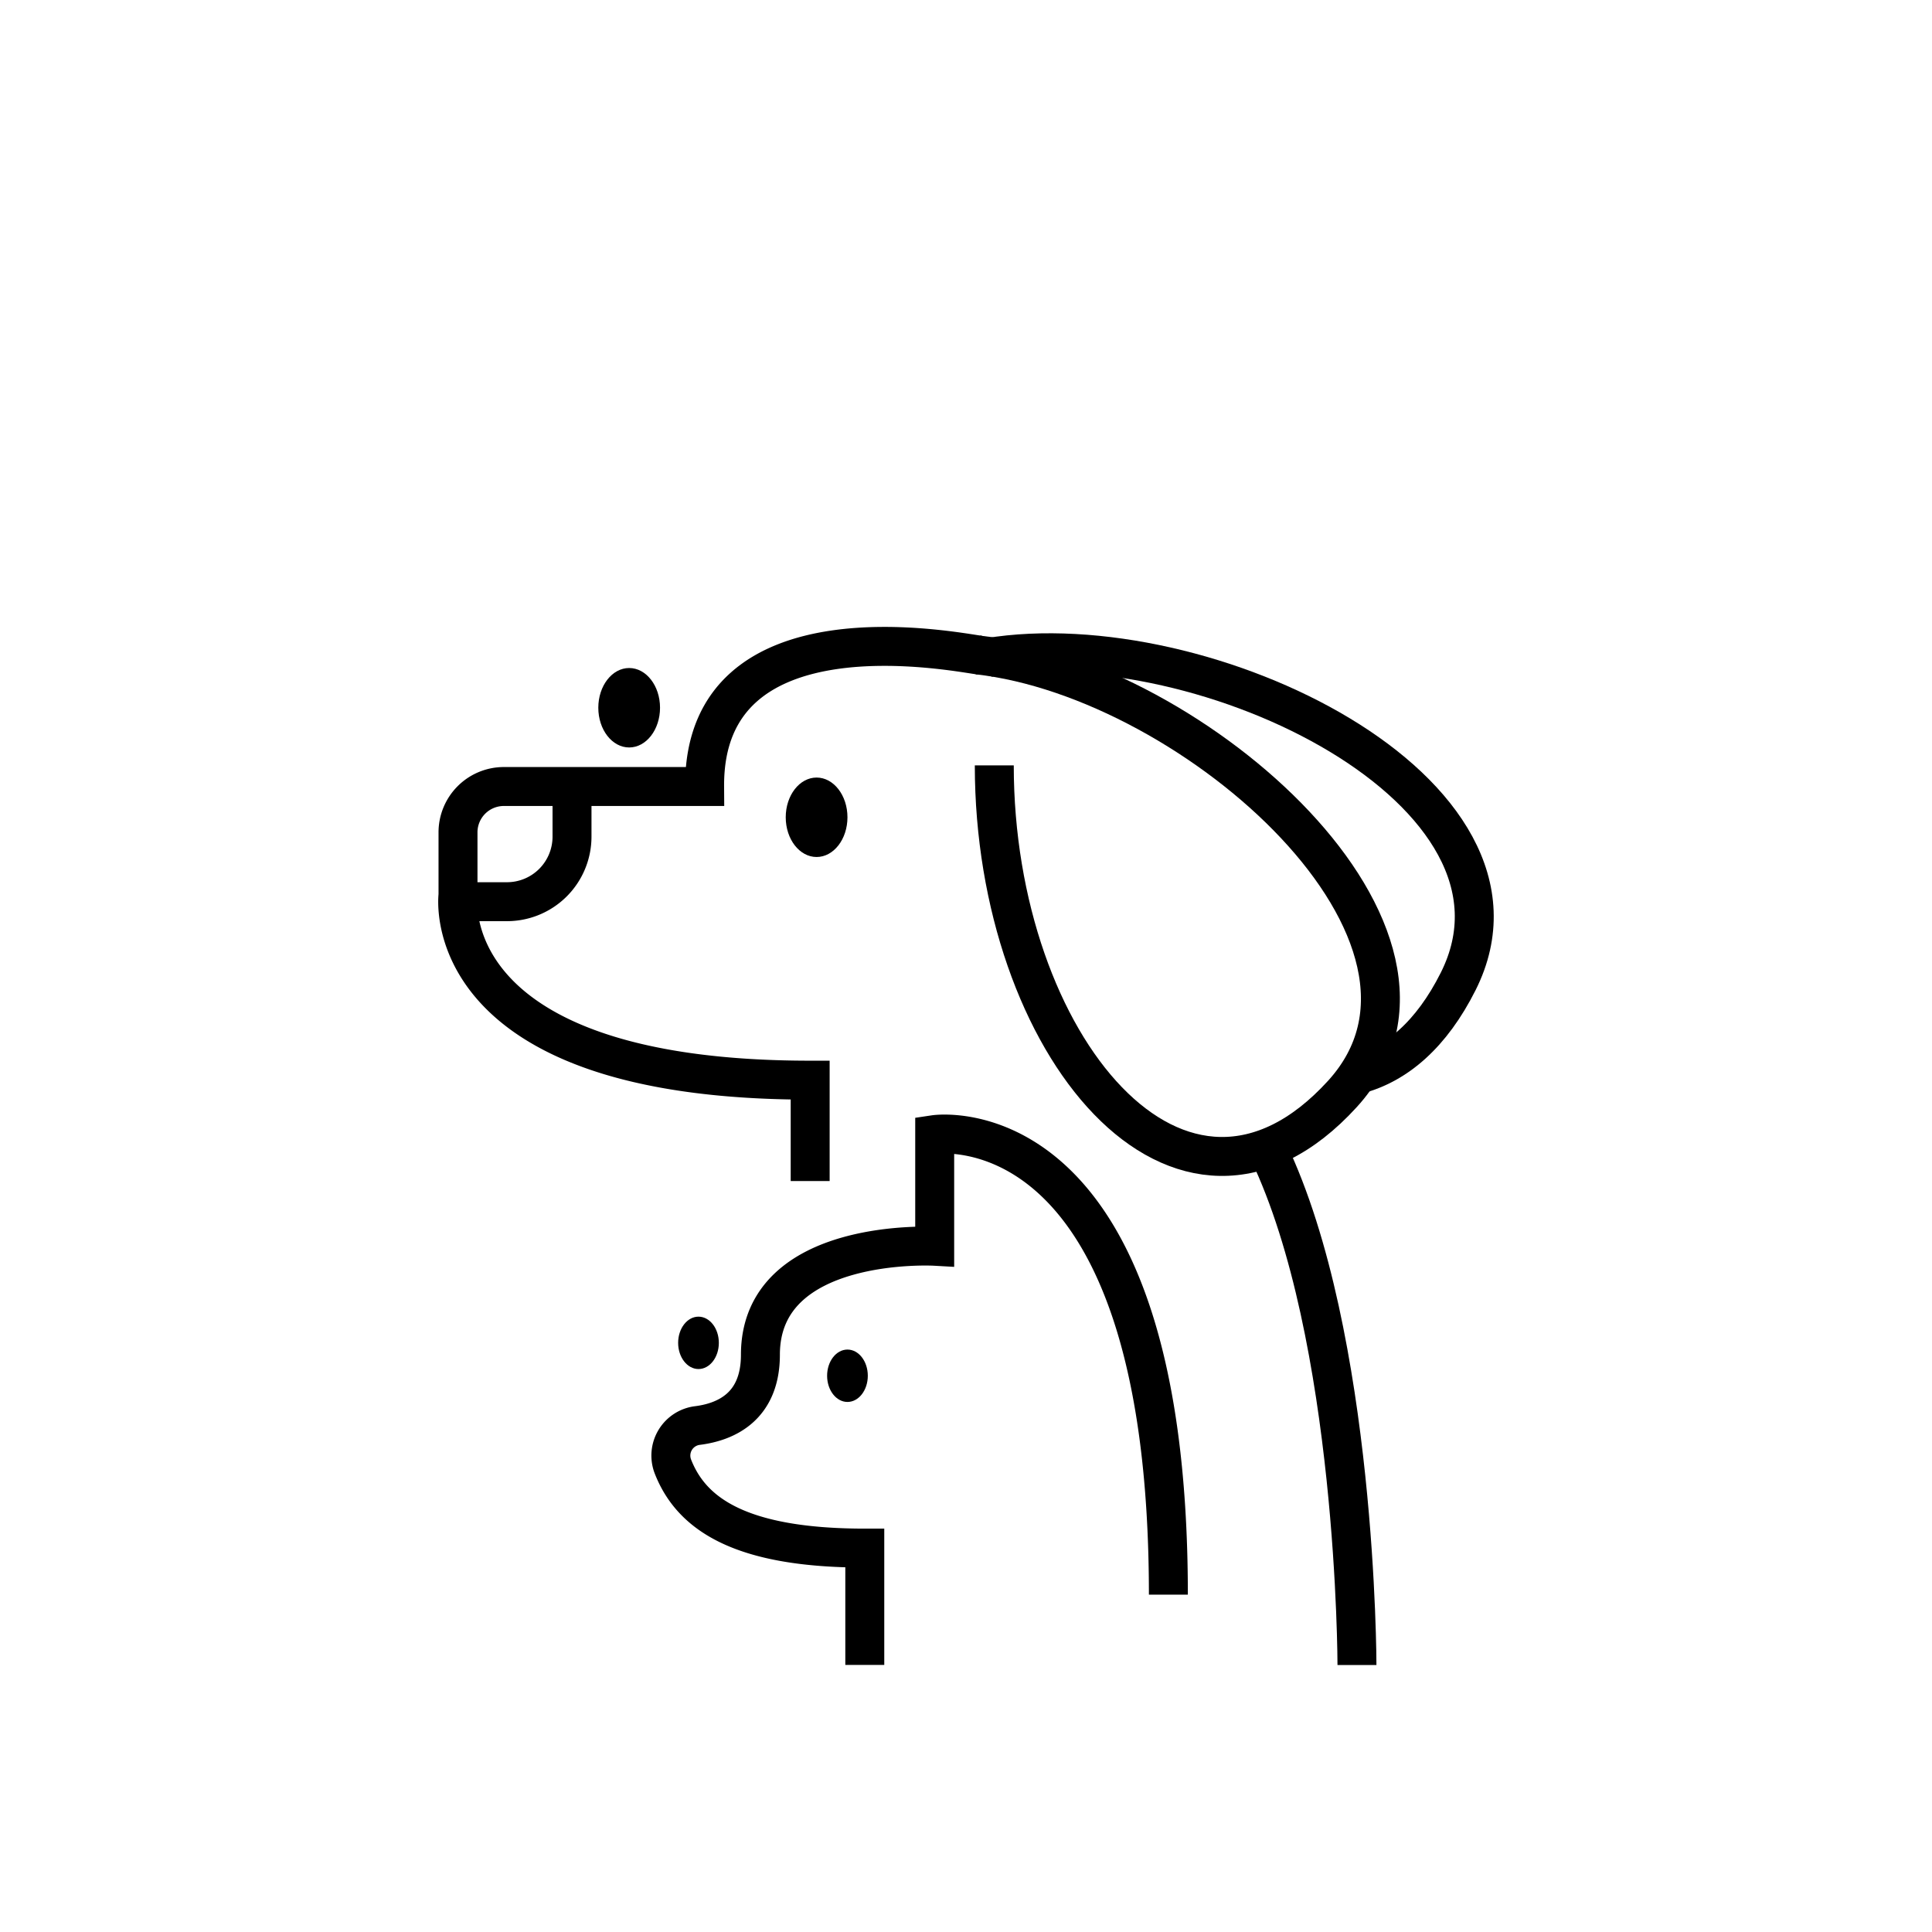 <?xml version="1.0" encoding="UTF-8"?> <svg xmlns="http://www.w3.org/2000/svg" id="Слой_2" data-name="Слой 2" viewBox="0 0 198.43 198.43"> <defs> <style>.cls-1{fill:none;stroke:#000;stroke-miterlimit:10;stroke-width:4px;}</style> </defs> <path class="cls-1" d="M130.27,118.23c9.1,19,9.1,52.78,9.1,52.78"></path> <path class="cls-1" d="M83.21,121.3V110.94c-38.67,0-36.17-19-36.17-19V85.49a4.71,4.71,0,0,1,4.71-4.71H72.37c-.12-19.17,26-13.75,28.28-13.49"></path> <path class="cls-1" d="M88.82,171V159c-12.88,0-17.84-3.56-19.72-8.41a3.11,3.11,0,0,1,2.55-4.18c2.89-.37,6.45-1.91,6.45-7.27C78.1,127,96,128,96,128V116.53s24-3.59,24,47.25"></path> <ellipse cx="83.87" cy="83.94" rx="3.17" ry="4.08"></ellipse> <ellipse cx="64.62" cy="72.69" rx="3.17" ry="4.08"></ellipse> <ellipse cx="87.04" cy="141.3" rx="2.09" ry="2.69"></ellipse> <ellipse cx="71.74" cy="137.92" rx="2.09" ry="2.69"></ellipse> <path class="cls-1" d="M58.75,80.78v5.14a6.68,6.68,0,0,1-6.69,6.69H47"></path> <path class="cls-1" d="M102.12,78.61c0,28.75,19.23,51.87,35.75,33.75,14.67-16.08-15.1-42.6-37.44-45.09"></path> <path class="cls-1" d="M139.42,110.37c4-1.05,7.6-4.1,10.35-9.58,9.76-19.46-26.09-36.91-48.26-33.26"></path> </svg> 
